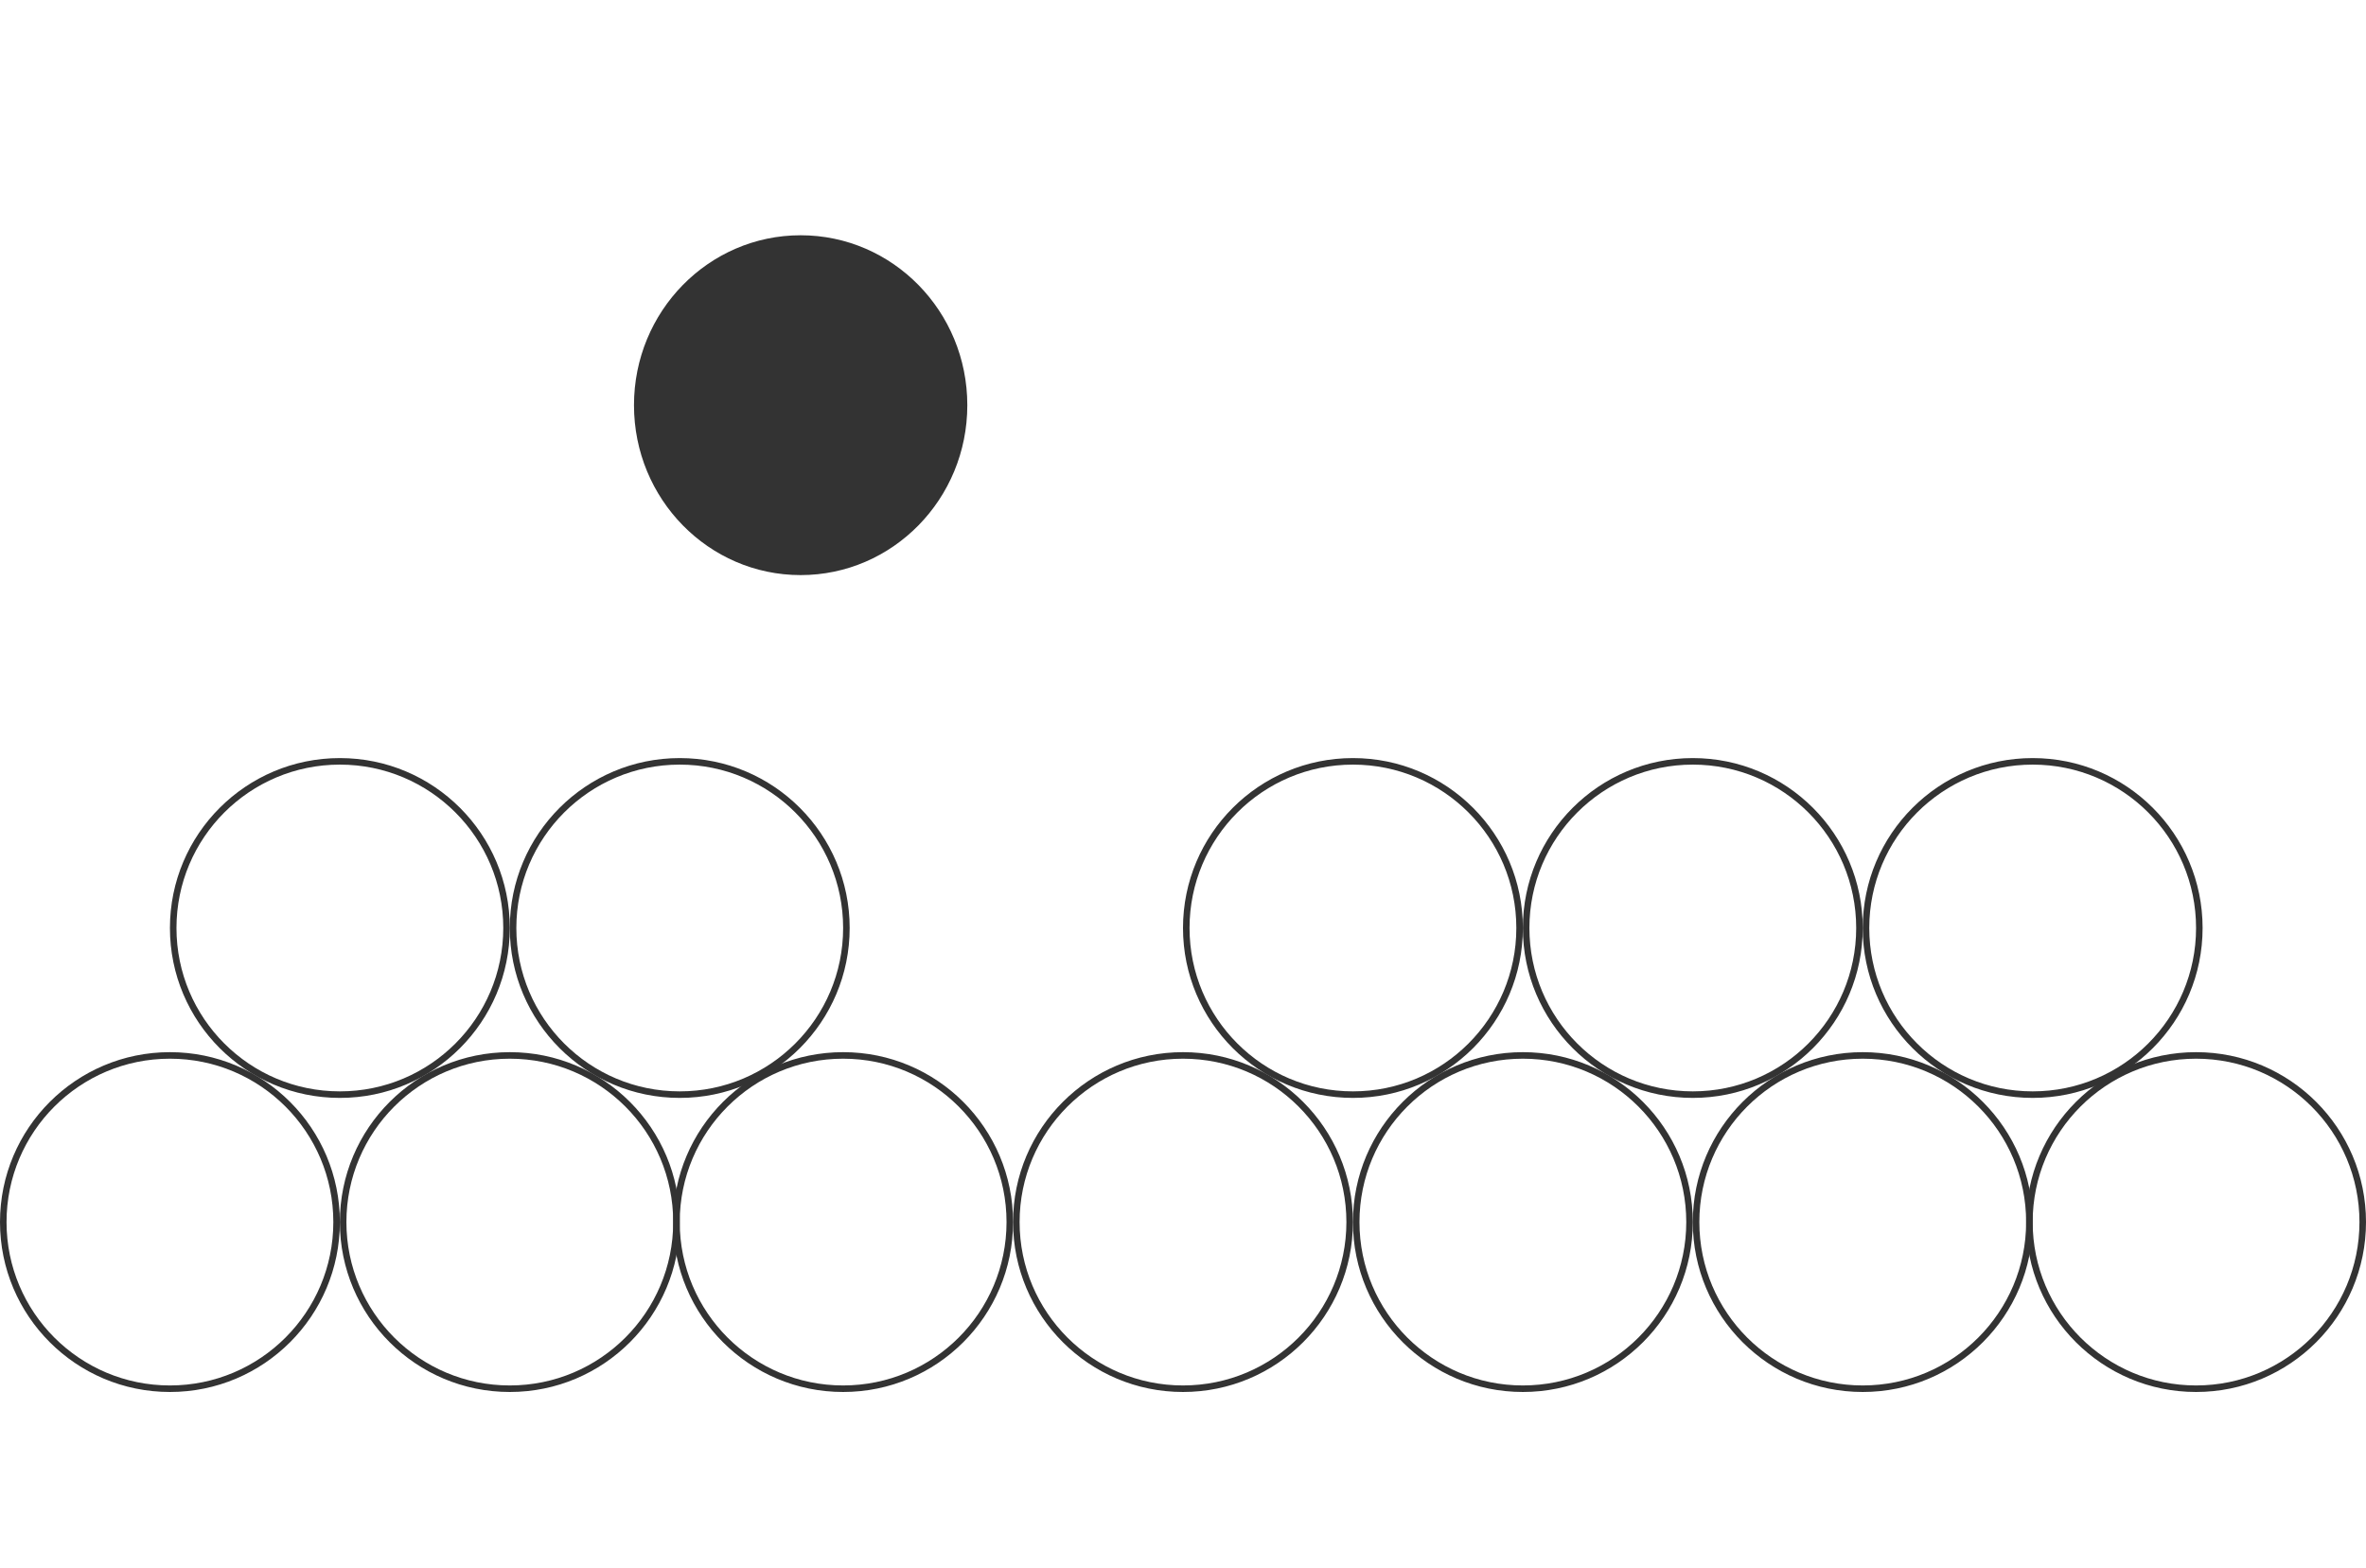 <svg width="362" height="240" viewBox="0 0 362 240" fill="none" xmlns="http://www.w3.org/2000/svg">
<circle cx="26" cy="187" r="25.5" stroke="#333333"/>
<circle cx="52" cy="142" r="25.5" stroke="#333333"/>
<circle cx="78" cy="187" r="25.5" stroke="#333333"/>
<circle cx="104" cy="142" r="25.5" stroke="#333333"/>
<circle cx="129" cy="187" r="25.5" stroke="#333333"/>
<circle cx="181" cy="187" r="25.5" stroke="#333333"/>
<circle cx="207" cy="142" r="25.5" stroke="#333333"/>
<circle cx="233" cy="187" r="25.5" stroke="#333333"/>
<circle cx="259" cy="142" r="25.5" stroke="#333333"/>
<circle cx="285" cy="187" r="25.5" stroke="#333333"/>
<circle cx="311" cy="142" r="25.5" stroke="#333333"/>
<ellipse cx="122.5" cy="62" rx="25.5" ry="26" fill="#333333"/>
<circle cx="336" cy="187" r="25.5" stroke="#333333"/>
</svg>
